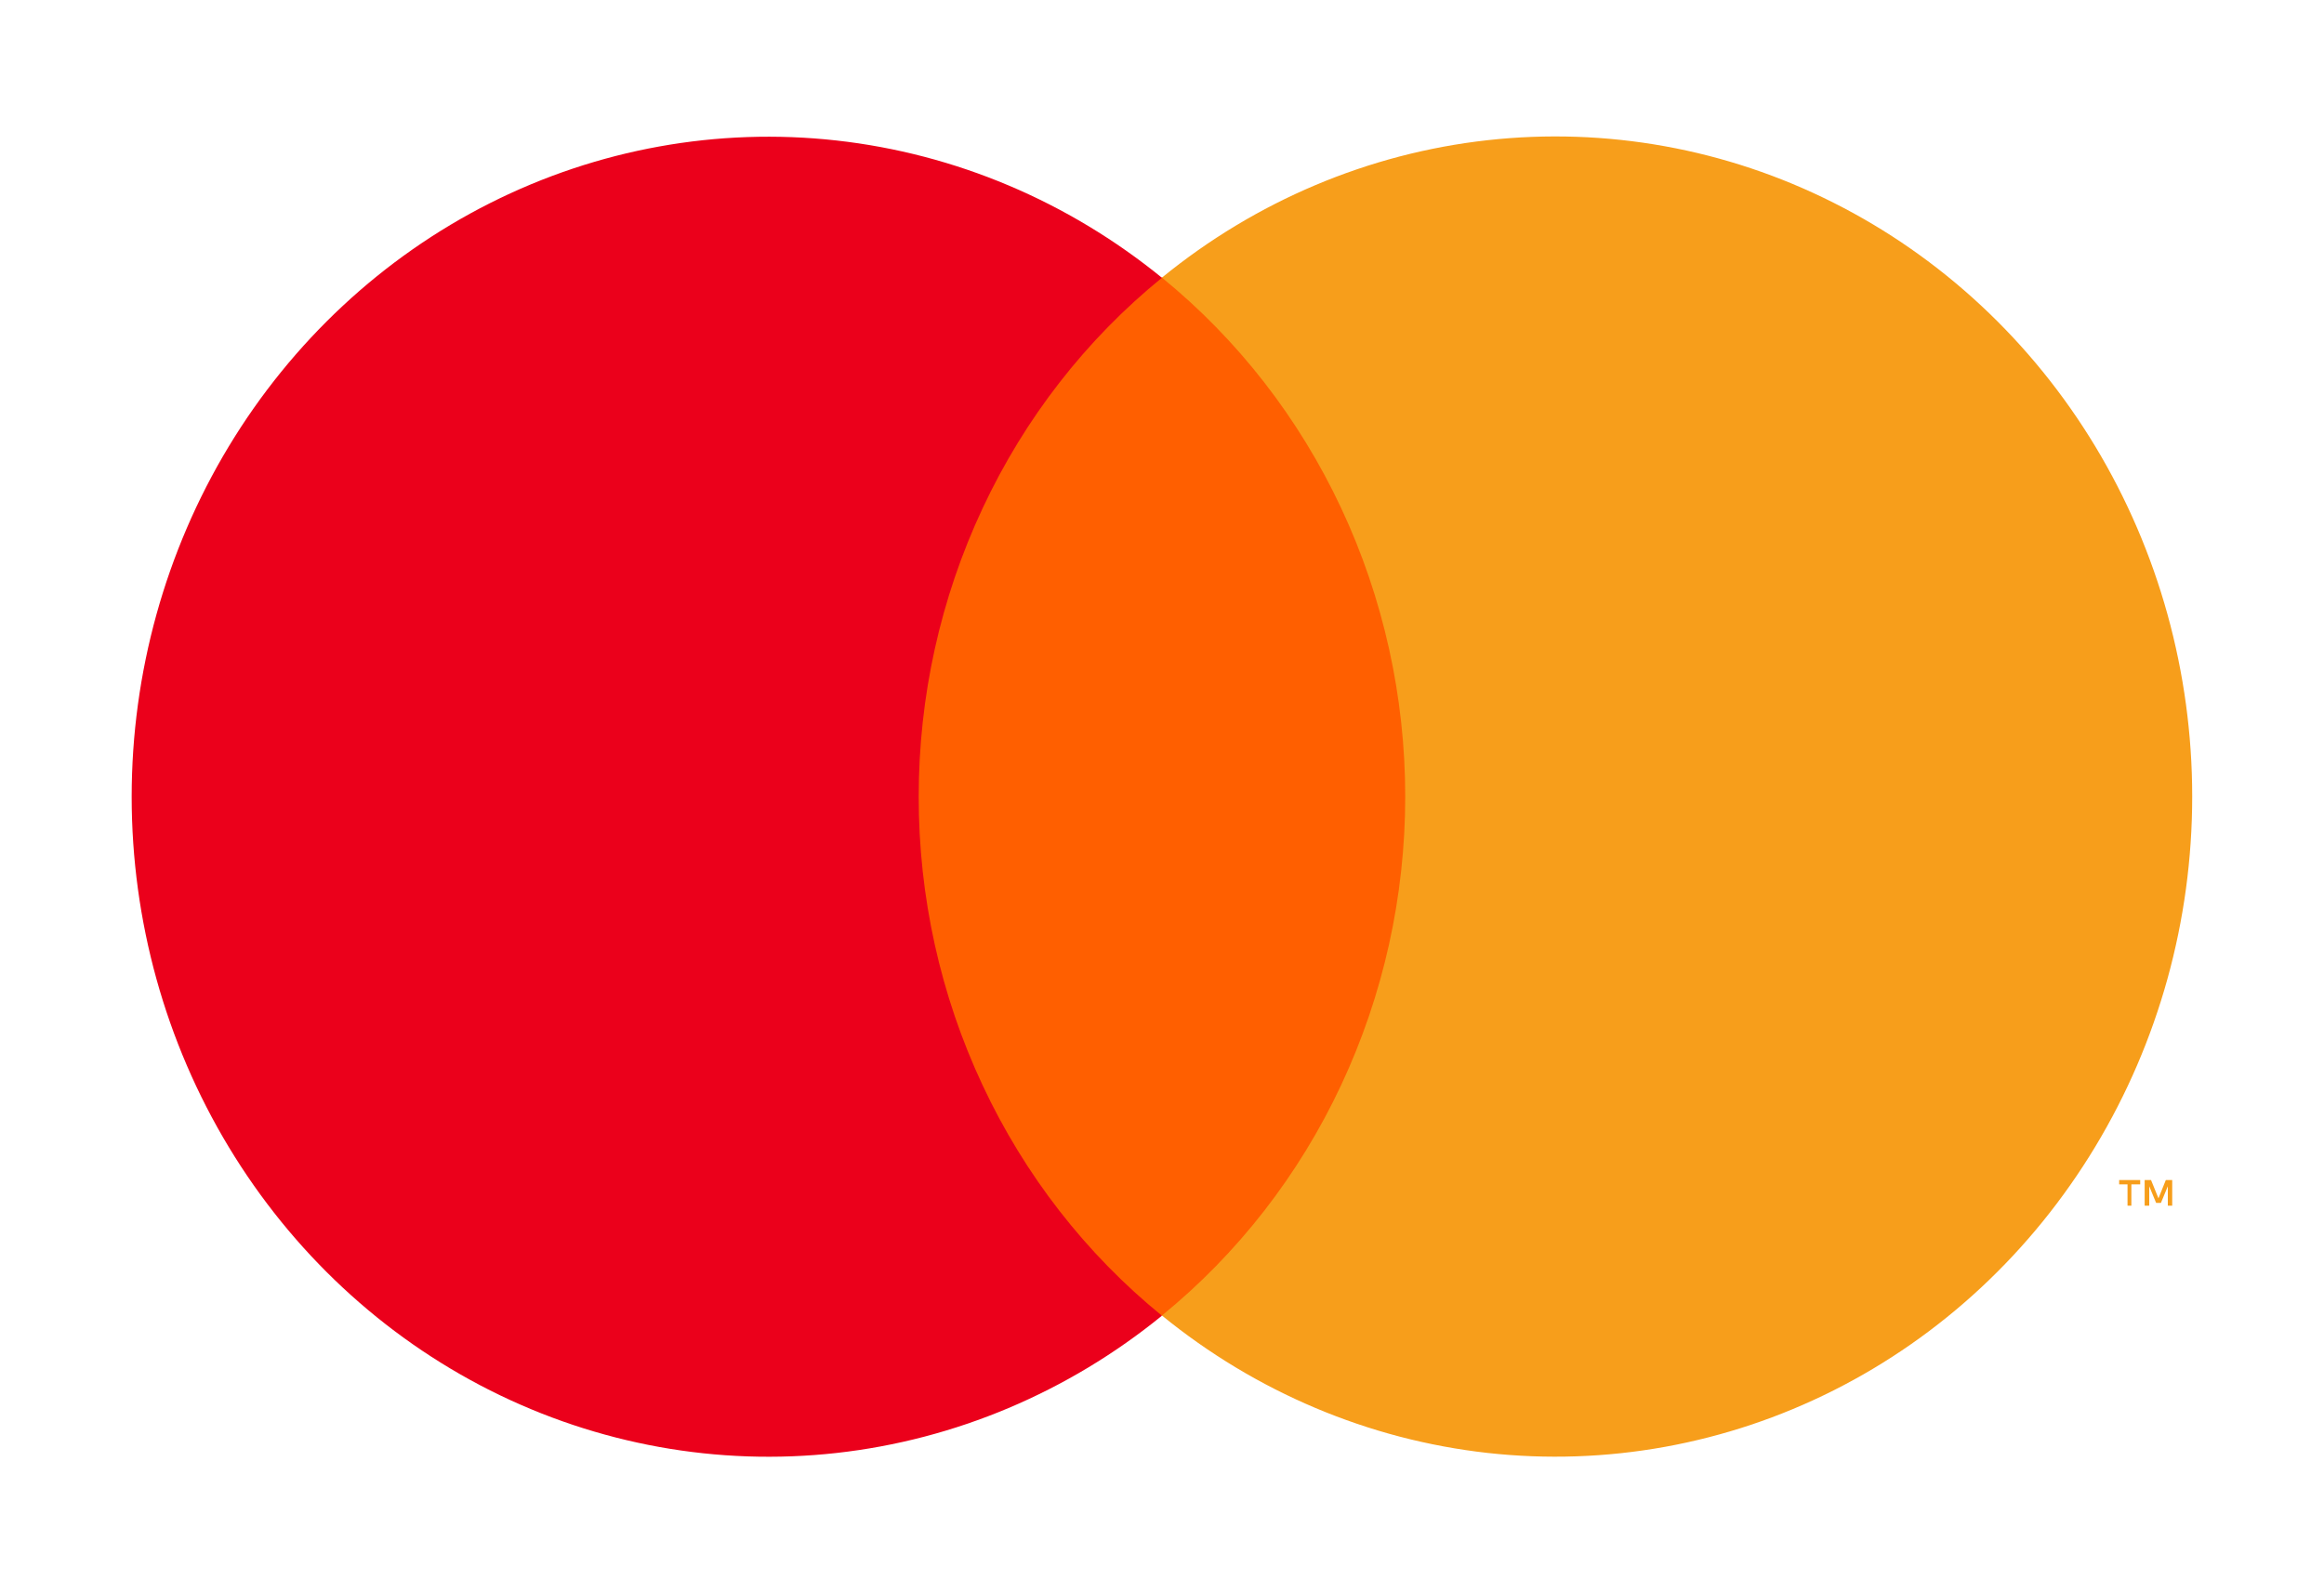 <svg width="35" height="24" viewBox="0 0 35 24" fill="none" xmlns="http://www.w3.org/2000/svg">
<g id="MC" clip-path="url(#clip0_782_17609)">
<path id="Vector" d="M22.118 4.181H12.885V19.816H22.118V4.181Z" fill="#FF5F00"/>
<path id="Vector_2" d="M13.836 12C13.835 10.495 14.164 9.009 14.799 7.655C15.433 6.3 16.356 5.114 17.499 4.184C16.084 3.032 14.385 2.315 12.596 2.116C10.807 1.917 9 2.244 7.381 3.059C5.763 3.874 4.399 5.146 3.444 6.727C2.49 8.308 1.983 10.136 1.983 12.002C1.983 13.867 2.49 15.695 3.444 17.276C4.399 18.858 5.763 20.129 7.381 20.944C9 21.759 10.807 22.086 12.596 21.887C14.385 21.688 16.084 20.971 17.499 19.819C16.356 18.889 15.432 17.702 14.798 16.347C14.163 14.993 13.834 13.506 13.836 12Z" fill="#EB001B"/>
<path id="Vector_3" d="M32.099 18.162V17.841H32.232V17.775H31.915V17.841H32.041V18.162H32.099ZM32.714 18.162V17.775H32.618L32.507 18.051L32.395 17.775H32.299V18.162H32.368V17.869L32.472 18.12H32.544L32.648 17.869V18.162H32.714Z" fill="#F79E1B"/>
<path id="Vector_4" d="M33.015 12C33.015 13.866 32.509 15.694 31.554 17.275C30.599 18.857 29.235 20.128 27.616 20.943C25.998 21.758 24.191 22.085 22.401 21.886C20.612 21.686 18.913 20.969 17.499 19.816C18.64 18.886 19.564 17.699 20.198 16.345C20.833 14.99 21.163 13.504 21.163 11.999C21.163 10.493 20.833 9.007 20.198 7.653C19.564 6.299 18.64 5.112 17.499 4.182C18.913 3.028 20.612 2.311 22.401 2.112C24.191 1.913 25.998 2.239 27.616 3.055C29.235 3.87 30.599 5.141 31.554 6.722C32.509 8.304 33.015 10.132 33.015 11.997V12Z" fill="#F79E1B"/>
</g>
<defs>
<clipPath id="clip0_782_17609">
<rect width="35" height="24" fill="white"/>
</clipPath>
</defs>
</svg>
